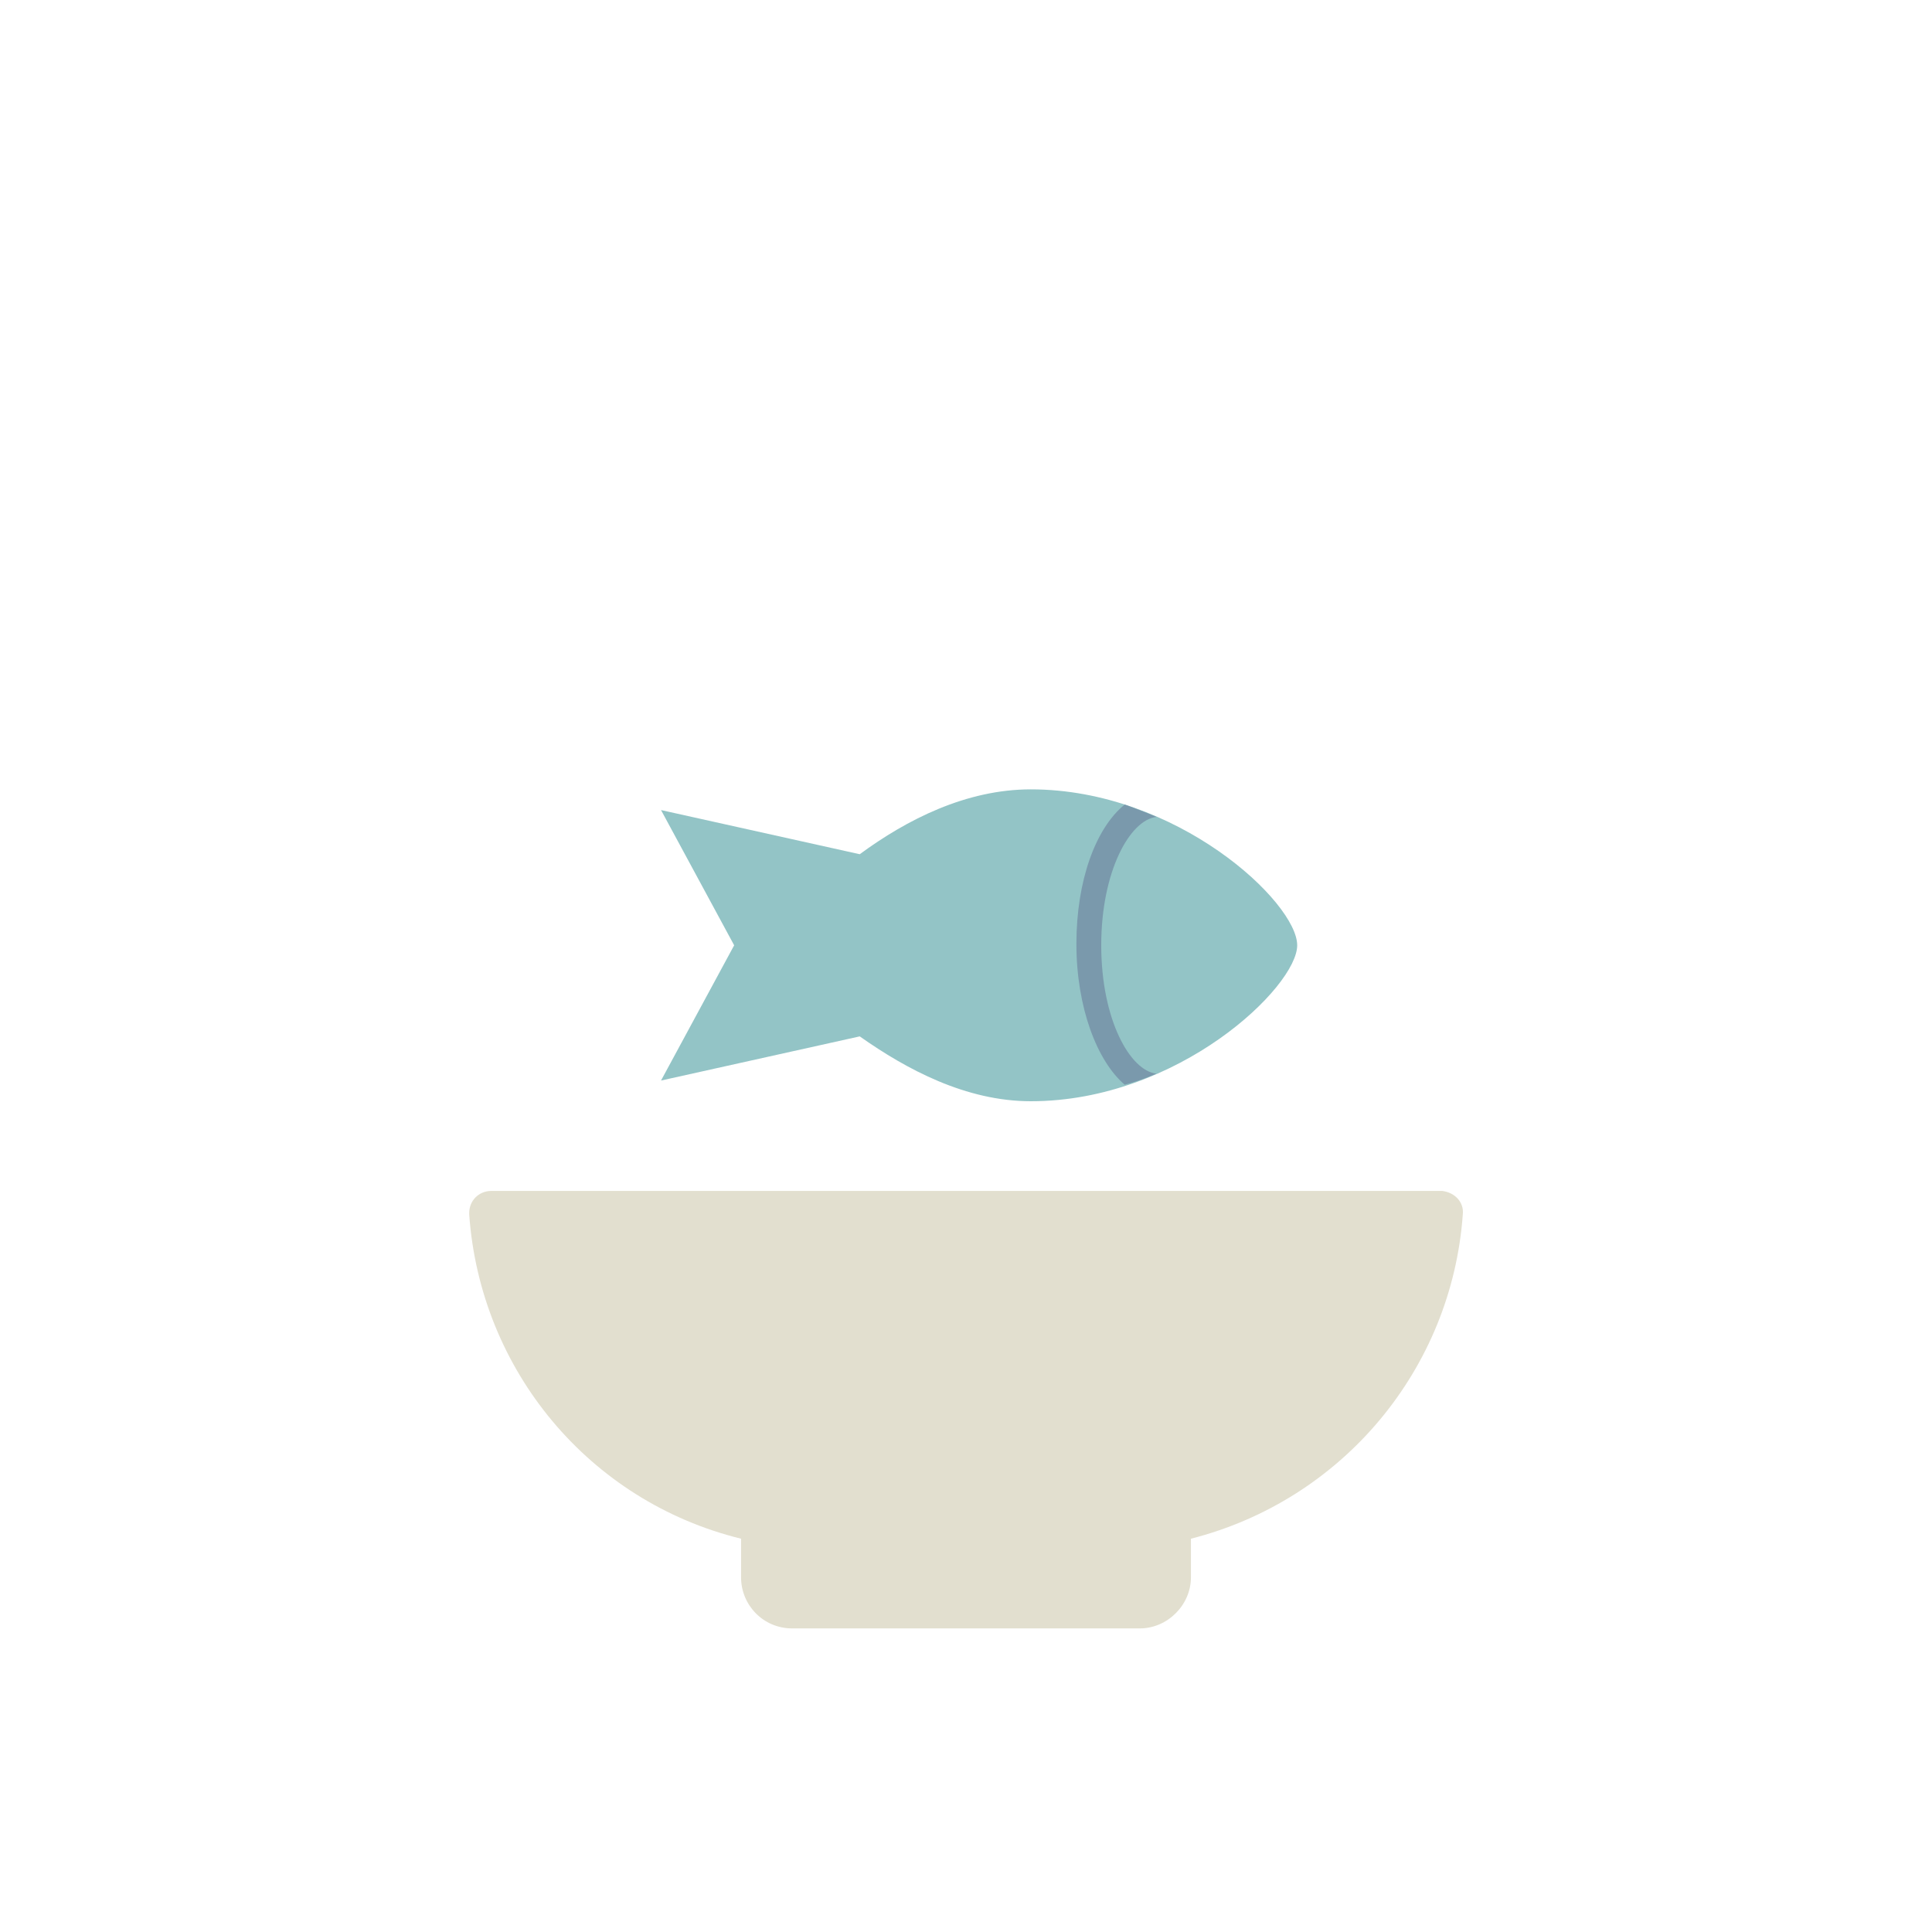 <?xml version="1.0" encoding="utf-8"?>
<!-- Generator: Adobe Illustrator 25.2.0, SVG Export Plug-In . SVG Version: 6.00 Build 0)  -->
<svg version="1.1" id="suppe-aktiv" xmlns="http://www.w3.org/2000/svg" xmlns:xlink="http://www.w3.org/1999/xlink" x="0px"
	 y="0px" width="140px" height="140px" viewBox="0 0 140 140" style="enable-background:new 0 0 140 140;" xml:space="preserve">
<style type="text/css">
	.st0{fill:#E2DFCF;}
	.st1{fill:#93C4C6;}
	.st2{fill:#7A99AC;}
</style>
<g>
	<path class="st0" d="M106,88c0.1-0.9-0.6-1.6-1.5-1.7h-0.1H35.6c-0.9,0-1.6,0.7-1.6,1.6V88c0.8,11.3,8.7,20.8,19.7,23.5v2.8
		c0,2,1.6,3.7,3.7,3.7h25.2c2,0,3.7-1.7,3.7-3.7v-2.8C97.3,108.7,105.2,99.2,106,88z"/>
	<path class="st1" d="M74.7,57.2c-4.7,0-9,2.2-12.4,4.7l-14.4-3.2l5.3,9.8l-5.3,9.8l14.4-3.2c3.4,2.4,7.7,4.7,12.4,4.7
		c10.7,0,19.3-8.3,19.3-11.3C94,65.4,85.3,57.2,74.7,57.2z"/>
	<path class="st2" d="M81.5,78.6c-2-1.7-3.5-5.6-3.5-10.2s1.4-8.4,3.5-10.1c1.1,0.4,2.1,0.8,2.3,0.9c-1.9,0.2-4,3.9-4,9.3
		s2.1,9.1,4,9.3C83.1,78.1,82.3,78.4,81.5,78.6z"/>
</g>
</svg>
